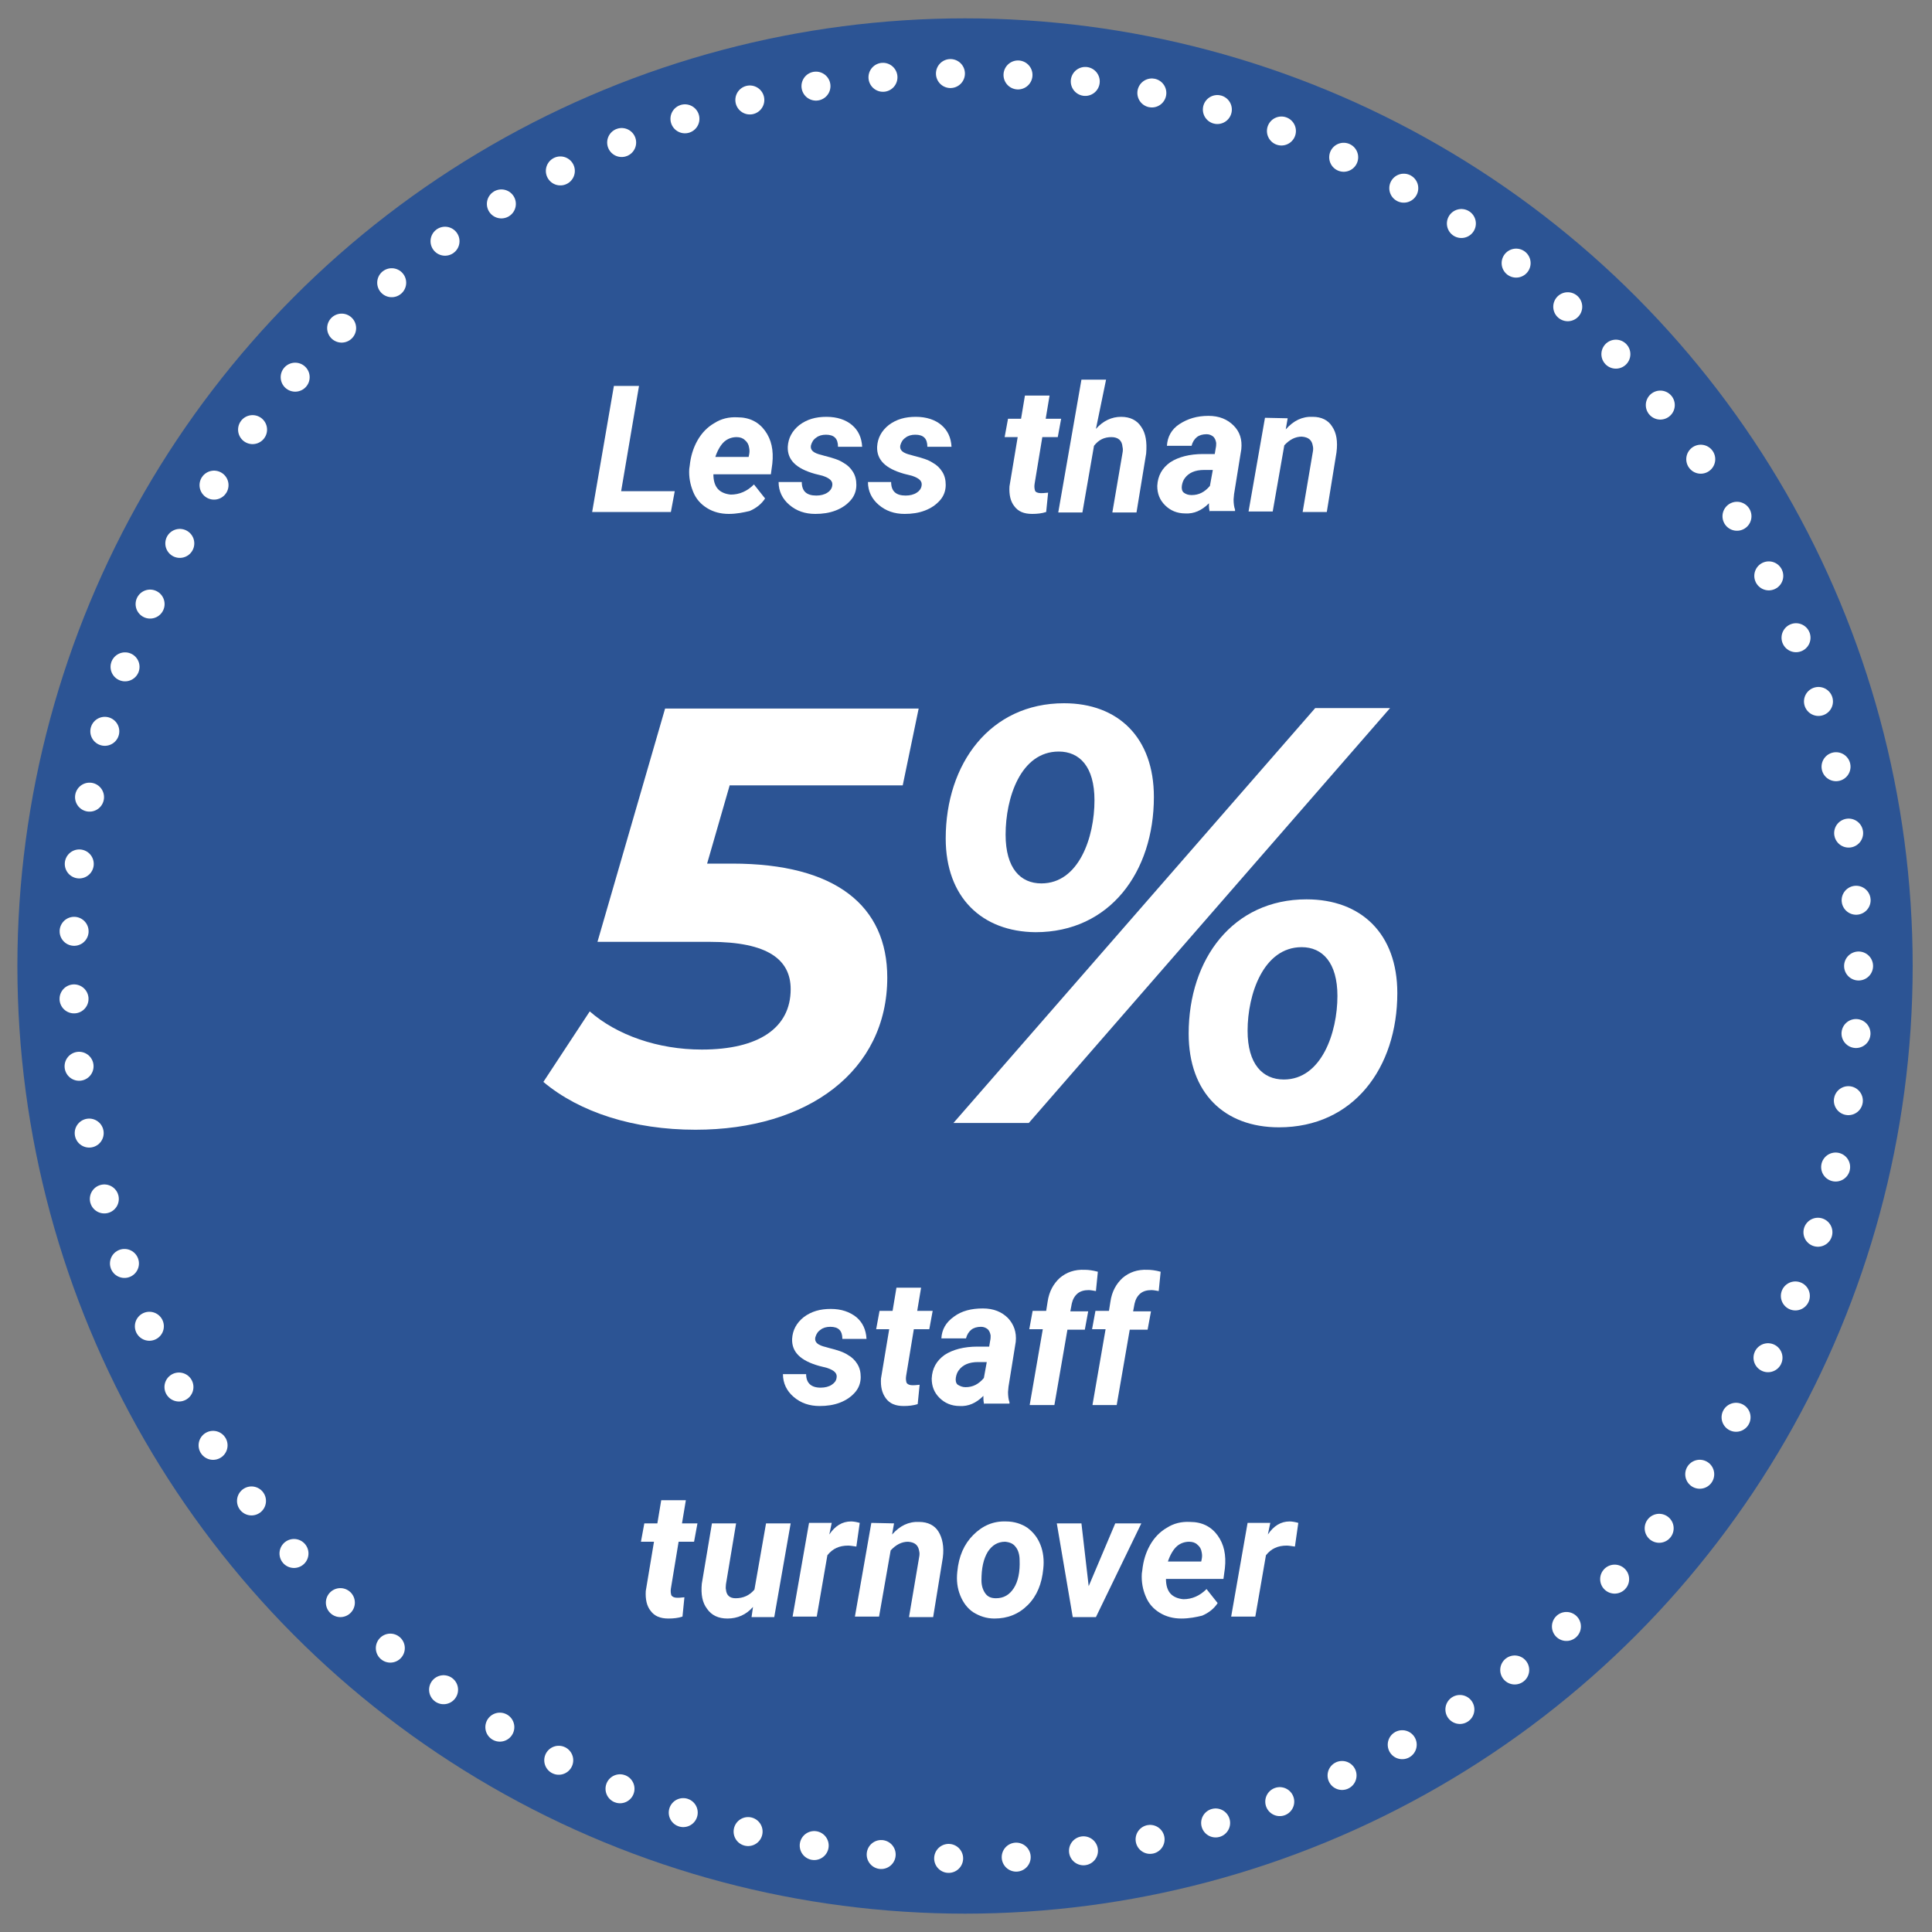 <svg xmlns="http://www.w3.org/2000/svg" xmlns:xlink="http://www.w3.org/1999/xlink" id="Layer_1" x="0px" y="0px" width="400px" height="400px" viewBox="0 0 400 400" style="enable-background:new 0 0 400 400;" xml:space="preserve">
<rect x="0" y="0" width="400" height="400" fill="#808080" stroke="none"/>
<style type="text/css">
	.st0{fill:#2C5494;}
	.st1{fill:none;stroke:#FFFFFF;stroke-width:6;stroke-linecap:round;stroke-miterlimit:10;stroke-dasharray:0,13.994,0,0,0,0;}
	.st2{fill:#FFFFFF;}
</style>
<circle class="st0" cx="199.8" cy="200" r="196.2"></circle>
<g>
	<circle class="st1" cx="200" cy="200" r="184.8"></circle>
</g>
<g>
	<path class="st2" d="M151.1,162.5l-4.7,16.3h5.2c21.5,0,32.1,8.8,32.1,23.6c0,19.3-16.4,31.5-39.7,31.5c-12.8,0-24-3.6-31.5-9.9   l9.6-14.6c5.6,4.9,14.1,7.9,23.2,7.9c11.8,0,18.4-4.5,18.4-12.5c0-6.1-4.7-9.8-16.7-9.8h-23.3l14-48.3h52.5l-3.3,15.9H151.1z"></path>
	<path class="st2" d="M195.8,173.6c0-15.5,9.2-28,24.5-28c11.2,0,18.6,7.1,18.6,19.4c0,15.5-9.1,28-24.5,28   C203.3,192.9,195.8,185.8,195.8,173.6z M272.3,146.6h15.5l-74.8,85.9h-15.6L272.3,146.6z M226.6,165.7c0-7-3.1-10.1-7.4-10.1   c-7.9,0-11,9.6-11,17.2c0,7,3.1,10.1,7.4,10.1C223.4,182.9,226.6,173.3,226.6,165.7z M246.1,214c0-15.5,9.2-27.8,24.4-27.8   c11.3,0,18.8,7.1,18.8,19.4c0,15.5-9.1,27.8-24.5,27.8C253.5,233.4,246.1,226.3,246.1,214z M276.9,206.2c0-6.9-3.1-10.1-7.4-10.1   c-7.9,0-11.2,9.7-11.2,17.3c0,6.9,3.1,10.1,7.5,10.1C273.6,223.5,276.9,213.8,276.9,206.2z"></path>
</g>
<g>
	<path class="st2" d="M173.2,285.3c0.2-1-0.5-1.6-2-2.1l-1.6-0.4c-3.9-1.1-5.7-2.9-5.6-5.6c0.1-1.8,0.9-3.3,2.4-4.5   c1.6-1.2,3.4-1.7,5.6-1.7c2.2,0,3.9,0.6,5.3,1.7c1.3,1.1,2,2.6,2.1,4.5l-5,0c0-1.7-0.8-2.5-2.5-2.5c-0.8,0-1.5,0.2-2,0.6   c-0.6,0.4-0.9,0.9-1.1,1.6c-0.2,1,0.5,1.6,2.2,2l0.7,0.2c1.6,0.4,2.9,0.8,3.8,1.4c0.9,0.5,1.5,1.1,2,1.9c0.5,0.8,0.7,1.7,0.7,2.7   c0,1.2-0.4,2.3-1.2,3.2c-0.8,0.9-1.8,1.6-3.1,2.1c-1.3,0.5-2.7,0.7-4.2,0.7c-2.1,0-3.9-0.6-5.4-1.9c-1.4-1.2-2.2-2.8-2.2-4.7l4.8,0   c0,1.8,1,2.8,3,2.8c0.9,0,1.7-0.2,2.3-0.6S173.1,285.9,173.2,285.3z"></path>
	<path class="st2" d="M190.7,266.6l-0.8,4.8h3.2l-0.7,3.8h-3.2l-1.6,9.7c-0.1,0.6,0,1.1,0.1,1.4c0.2,0.3,0.6,0.5,1.2,0.5   c0.2,0,0.7,0,1.5-0.1l-0.4,4c-0.9,0.3-1.9,0.4-2.9,0.4c-1.7,0-2.9-0.5-3.7-1.6s-1.1-2.4-1-4.1l1.7-10.2h-2.7l0.7-3.8h2.7l0.8-4.8   H190.7z"></path>
	<path class="st2" d="M203.8,290.8c-0.2-0.5-0.2-1.1-0.2-1.8c-1.5,1.5-3.1,2.2-4.9,2.1c-1.7,0-3.1-0.6-4.2-1.7s-1.6-2.4-1.6-4   c0.1-2.1,1-3.7,2.7-4.9c1.7-1.1,4-1.7,6.8-1.7l2.4,0l0.2-1.2c0.1-0.4,0.1-0.8,0.1-1.1c-0.1-0.6-0.3-1-0.6-1.3   c-0.4-0.3-0.8-0.5-1.4-0.5c-0.8,0-1.5,0.2-2,0.6s-0.9,1-1.1,1.8l-5.1,0c0.1-1.8,0.9-3.3,2.6-4.5c1.6-1.2,3.6-1.7,6-1.7   c2.2,0,3.9,0.7,5.2,2c1.2,1.3,1.8,2.9,1.6,4.9l-1.5,9.3l-0.1,1.1c0,0.8,0.1,1.6,0.3,2.1l0,0.3H203.8z M199.9,287.2   c1.5,0,2.7-0.6,3.8-1.9l0.6-3.3l-1.8,0c-1.9,0-3.2,0.6-4,1.7c-0.3,0.4-0.5,0.9-0.6,1.5c-0.1,0.6,0,1.2,0.4,1.5   C198.8,287,199.3,287.2,199.9,287.2z"></path>
	<path class="st2" d="M213.2,290.8l2.7-15.6h-2.8l0.7-3.8l2.8,0l0.3-1.9c0.3-2.1,1.2-3.7,2.5-4.9c1.4-1.2,3.1-1.8,5.2-1.7   c0.7,0,1.6,0.1,2.7,0.4l-0.4,4c-0.6-0.1-1.1-0.2-1.5-0.2c-0.9,0-1.7,0.2-2.3,0.7c-0.6,0.5-1,1.2-1.2,2.1l-0.3,1.6h3.7l-0.7,3.8H221   l-2.7,15.6H213.2z"></path>
	<path class="st2" d="M226.2,290.8l2.7-15.6h-2.8l0.7-3.8l2.8,0l0.3-1.9c0.3-2.1,1.2-3.7,2.5-4.9c1.4-1.2,3.1-1.8,5.2-1.7   c0.7,0,1.6,0.1,2.7,0.4l-0.4,4c-0.6-0.1-1.1-0.2-1.5-0.2c-0.9,0-1.7,0.2-2.3,0.7c-0.6,0.5-1,1.2-1.2,2.1l-0.3,1.6h3.7l-0.7,3.8   h-3.7l-2.7,15.6H226.2z"></path>
	<path class="st2" d="M142,310.6l-0.8,4.8h3.2l-0.7,3.8h-3.2l-1.6,9.7c-0.1,0.6,0,1.1,0.1,1.4c0.2,0.3,0.6,0.5,1.2,0.5   c0.2,0,0.7,0,1.5-0.1l-0.4,4c-0.9,0.3-1.9,0.4-2.9,0.4c-1.7,0-2.9-0.5-3.7-1.6c-0.8-1-1.1-2.4-1-4.1l1.7-10.2h-2.7l0.7-3.8h2.7   l0.8-4.8H142z"></path>
	<path class="st2" d="M155.9,332.7c-1.4,1.6-3.2,2.4-5.3,2.4c-1.9,0-3.3-0.7-4.2-2c-1-1.3-1.3-3-1.1-5.2l2.1-12.5h5l-2.1,12.6   c0,0.4-0.1,0.8,0,1.1c0.1,1.2,0.8,1.8,2,1.8c1.6,0,2.9-0.6,3.9-1.8l2.4-13.7h5.1l-3.4,19.4h-4.7L155.9,332.7z"></path>
	<path class="st2" d="M177.3,320.2c-0.7-0.1-1.3-0.2-1.7-0.2c-1.8,0-3.2,0.6-4.3,2l-2.2,12.7h-5l3.4-19.4l4.7,0l-0.5,2.4   c1.2-1.8,2.7-2.7,4.5-2.7c0.5,0,1.1,0.1,1.8,0.3L177.3,320.2z"></path>
	<path class="st2" d="M185.1,315.4l-0.4,2.3c1.6-1.8,3.4-2.7,5.6-2.6c1.8,0,3.2,0.7,4,2s1.2,3.1,0.9,5.4l-2,12.3h-5l2.1-12.4   c0.1-0.5,0.1-0.9,0-1.3c-0.2-1.2-0.9-1.8-2.3-1.9c-1.3,0-2.5,0.6-3.6,1.8l-2.4,13.7h-5l3.4-19.4L185.1,315.4z"></path>
	<path class="st2" d="M208.3,315c1.7,0,3.2,0.5,4.4,1.3c1.2,0.9,2.1,2,2.7,3.5c0.6,1.5,0.8,3.2,0.6,5c-0.3,3.1-1.3,5.6-3.2,7.5   c-1.9,1.9-4.2,2.8-6.9,2.8c-1.7,0-3.1-0.5-4.4-1.3c-1.2-0.8-2.1-2-2.7-3.5c-0.6-1.5-0.8-3.1-0.6-4.9c0.3-3.2,1.4-5.7,3.3-7.6   C203.4,315.9,205.6,314.9,208.3,315z M203.2,327.2c0,1.1,0.3,2,0.8,2.7c0.5,0.7,1.2,1,2.2,1c1.6,0,2.8-0.7,3.7-2.1s1.3-3.4,1.2-5.8   c0-1.1-0.3-2.1-0.8-2.7c-0.5-0.7-1.2-1-2.2-1.1c-1.5,0-2.7,0.7-3.6,2.1C203.6,322.8,203.2,324.7,203.2,327.2z"></path>
	<path class="st2" d="M225.4,328.4l5.5-13h5.4l-9.4,19.4h-4.8l-3.3-19.4h5.1L225.4,328.4z"></path>
	<path class="st2" d="M244.6,335.1c-1.7,0-3.2-0.4-4.5-1.2s-2.3-1.9-2.9-3.4c-0.6-1.4-0.9-3-0.8-4.7l0.1-0.7   c0.2-1.9,0.7-3.6,1.6-5.2s2.1-2.8,3.5-3.6c1.4-0.9,3-1.3,4.8-1.2c2.5,0,4.4,1,5.7,2.8c1.3,1.8,1.8,4,1.5,6.8l-0.3,2.2h-11.9   c0,1.3,0.3,2.3,0.9,3s1.6,1.1,2.7,1.2c1.8,0,3.4-0.7,4.8-2.1l2.3,2.9c-0.7,1.1-1.8,2-3.2,2.6C247.7,334.8,246.2,335.1,244.6,335.1z    M246.2,319.2c-0.9,0-1.8,0.3-2.5,0.9c-0.7,0.6-1.4,1.7-1.9,3.2h6.9l0.1-0.5c0.1-0.5,0.1-0.9,0-1.4c-0.1-0.7-0.4-1.2-0.9-1.6   C247.5,319.4,246.9,319.2,246.2,319.2z"></path>
	<path class="st2" d="M268.1,320.2c-0.7-0.1-1.3-0.2-1.7-0.2c-1.8,0-3.2,0.6-4.3,2l-2.2,12.7h-5l3.4-19.4l4.7,0l-0.5,2.4   c1.2-1.8,2.7-2.7,4.5-2.7c0.5,0,1.1,0.1,1.8,0.3L268.1,320.2z"></path>
</g>
<g>
	<path class="st2" d="M128.6,101.7h11.1l-0.8,4.3h-16.3l4.5-26.1h5.2L128.6,101.7z"></path>
	<path class="st2" d="M150.9,106.4c-1.7,0-3.2-0.4-4.5-1.2c-1.3-0.8-2.3-1.9-2.9-3.4s-0.9-3-0.8-4.7l0.1-0.7   c0.2-1.9,0.7-3.6,1.6-5.2c0.9-1.6,2.1-2.8,3.5-3.6c1.4-0.9,3-1.3,4.8-1.2c2.5,0,4.4,1,5.7,2.8c1.3,1.8,1.8,4,1.5,6.8l-0.3,2.2   h-11.9c0,1.3,0.3,2.3,0.9,3s1.6,1.1,2.7,1.2c1.8,0,3.4-0.7,4.8-2.1l2.3,2.9c-0.7,1.1-1.8,2-3.2,2.6   C153.9,106.1,152.5,106.4,150.9,106.4z M152.5,90.5c-0.9,0-1.8,0.3-2.5,0.9c-0.7,0.6-1.4,1.7-1.9,3.2h6.9l0.1-0.5   c0.1-0.5,0.1-0.9,0-1.4c-0.1-0.7-0.4-1.2-0.9-1.6C153.8,90.7,153.2,90.5,152.5,90.5z"></path>
	<path class="st2" d="M172.3,100.6c0.2-1-0.5-1.6-2-2.1l-1.6-0.4c-3.9-1.1-5.7-2.9-5.6-5.6c0.1-1.8,0.9-3.3,2.4-4.5   c1.6-1.2,3.4-1.7,5.6-1.7c2.2,0,4,0.6,5.3,1.7c1.3,1.1,2,2.6,2.1,4.5l-5,0c0-1.7-0.8-2.5-2.5-2.5c-0.8,0-1.5,0.2-2,0.6   c-0.6,0.4-0.9,0.9-1.1,1.6c-0.2,1,0.5,1.6,2.2,2l0.7,0.2c1.6,0.4,2.9,0.8,3.8,1.4c0.9,0.5,1.5,1.1,2,1.9c0.5,0.8,0.7,1.7,0.7,2.7   c0,1.2-0.4,2.3-1.2,3.2s-1.8,1.6-3.1,2.1c-1.3,0.5-2.7,0.7-4.2,0.7c-2.1,0-3.9-0.6-5.4-1.9c-1.4-1.2-2.2-2.8-2.2-4.7l4.8,0   c0,1.9,1,2.8,3,2.8c0.9,0,1.7-0.2,2.3-0.6C171.8,101.7,172.2,101.2,172.3,100.6z"></path>
	<path class="st2" d="M190.8,100.6c0.2-1-0.5-1.6-2-2.1l-1.6-0.4c-3.9-1.1-5.7-2.9-5.6-5.6c0.1-1.8,0.9-3.3,2.4-4.5   c1.6-1.2,3.4-1.7,5.6-1.7c2.2,0,4,0.6,5.3,1.7c1.3,1.1,2,2.6,2.1,4.5l-5,0c0-1.7-0.8-2.5-2.5-2.5c-0.8,0-1.5,0.2-2,0.6   c-0.6,0.4-0.9,0.9-1.1,1.6c-0.2,1,0.5,1.6,2.2,2l0.7,0.2c1.6,0.4,2.9,0.8,3.8,1.4c0.9,0.5,1.5,1.1,2,1.9c0.5,0.8,0.7,1.7,0.7,2.7   c0,1.2-0.4,2.3-1.2,3.2s-1.8,1.6-3.1,2.1c-1.3,0.5-2.7,0.7-4.2,0.7c-2.1,0-3.9-0.6-5.4-1.9c-1.4-1.2-2.2-2.8-2.2-4.7l4.8,0   c0,1.9,1,2.8,3,2.8c0.9,0,1.7-0.2,2.3-0.6C190.3,101.7,190.7,101.2,190.8,100.6z"></path>
	<path class="st2" d="M217.3,81.9l-0.8,4.8h3.2l-0.7,3.8h-3.2l-1.6,9.7c-0.1,0.6,0,1.1,0.1,1.4s0.6,0.5,1.2,0.5c0.2,0,0.7,0,1.5-0.1   l-0.4,4c-0.9,0.3-1.9,0.4-2.9,0.4c-1.7,0-2.9-0.5-3.7-1.6c-0.8-1-1.1-2.4-1-4.1l1.7-10.2H208l0.7-3.8h2.7l0.8-4.8H217.3z"></path>
	<path class="st2" d="M226.9,88.8c1.5-1.7,3.3-2.5,5.2-2.5c1.9,0,3.3,0.7,4.2,2.1c0.9,1.3,1.2,3.1,1,5.5l-2,12.2h-5l2.1-12.3   c0.1-0.5,0.1-0.9,0-1.3c-0.1-1.3-0.9-2-2.3-2c-1.4,0-2.6,0.5-3.6,1.8l-2.4,13.8h-5l4.8-27.5h5.1L226.9,88.8z"></path>
	<path class="st2" d="M250.5,106c-0.2-0.5-0.2-1.1-0.2-1.8c-1.5,1.5-3.1,2.2-4.9,2.1c-1.7,0-3.1-0.6-4.2-1.7s-1.6-2.4-1.6-4   c0.1-2.1,1-3.7,2.7-4.9c1.7-1.1,4-1.7,6.8-1.7l2.4,0l0.2-1.2c0.1-0.4,0.1-0.8,0.1-1.1c-0.1-0.6-0.3-1-0.6-1.3   c-0.4-0.3-0.8-0.5-1.4-0.5c-0.8,0-1.5,0.2-2,0.6c-0.5,0.4-0.9,1-1.1,1.8l-5.1,0c0.1-1.8,0.9-3.4,2.6-4.5s3.6-1.7,6-1.7   c2.2,0,3.9,0.7,5.2,2s1.8,2.9,1.6,4.9l-1.5,9.3l-0.1,1.1c0,0.8,0.1,1.6,0.3,2.1l0,0.3H250.5z M246.7,102.5c1.5,0,2.7-0.6,3.8-1.9   l0.6-3.3l-1.8,0c-1.9,0-3.2,0.6-4,1.7c-0.3,0.4-0.5,0.9-0.6,1.5c-0.1,0.6,0,1.2,0.4,1.5C245.5,102.3,246,102.5,246.7,102.5z"></path>
	<path class="st2" d="M266.6,86.6l-0.4,2.3c1.6-1.8,3.4-2.7,5.6-2.6c1.8,0,3.2,0.7,4,2c0.9,1.3,1.2,3.1,0.9,5.4l-2,12.3h-5l2.1-12.4   c0.1-0.5,0.1-0.9,0-1.3c-0.2-1.2-0.9-1.8-2.3-1.9c-1.3,0-2.5,0.6-3.6,1.8l-2.4,13.7h-5l3.4-19.4L266.6,86.6z"></path>
</g>
</svg>